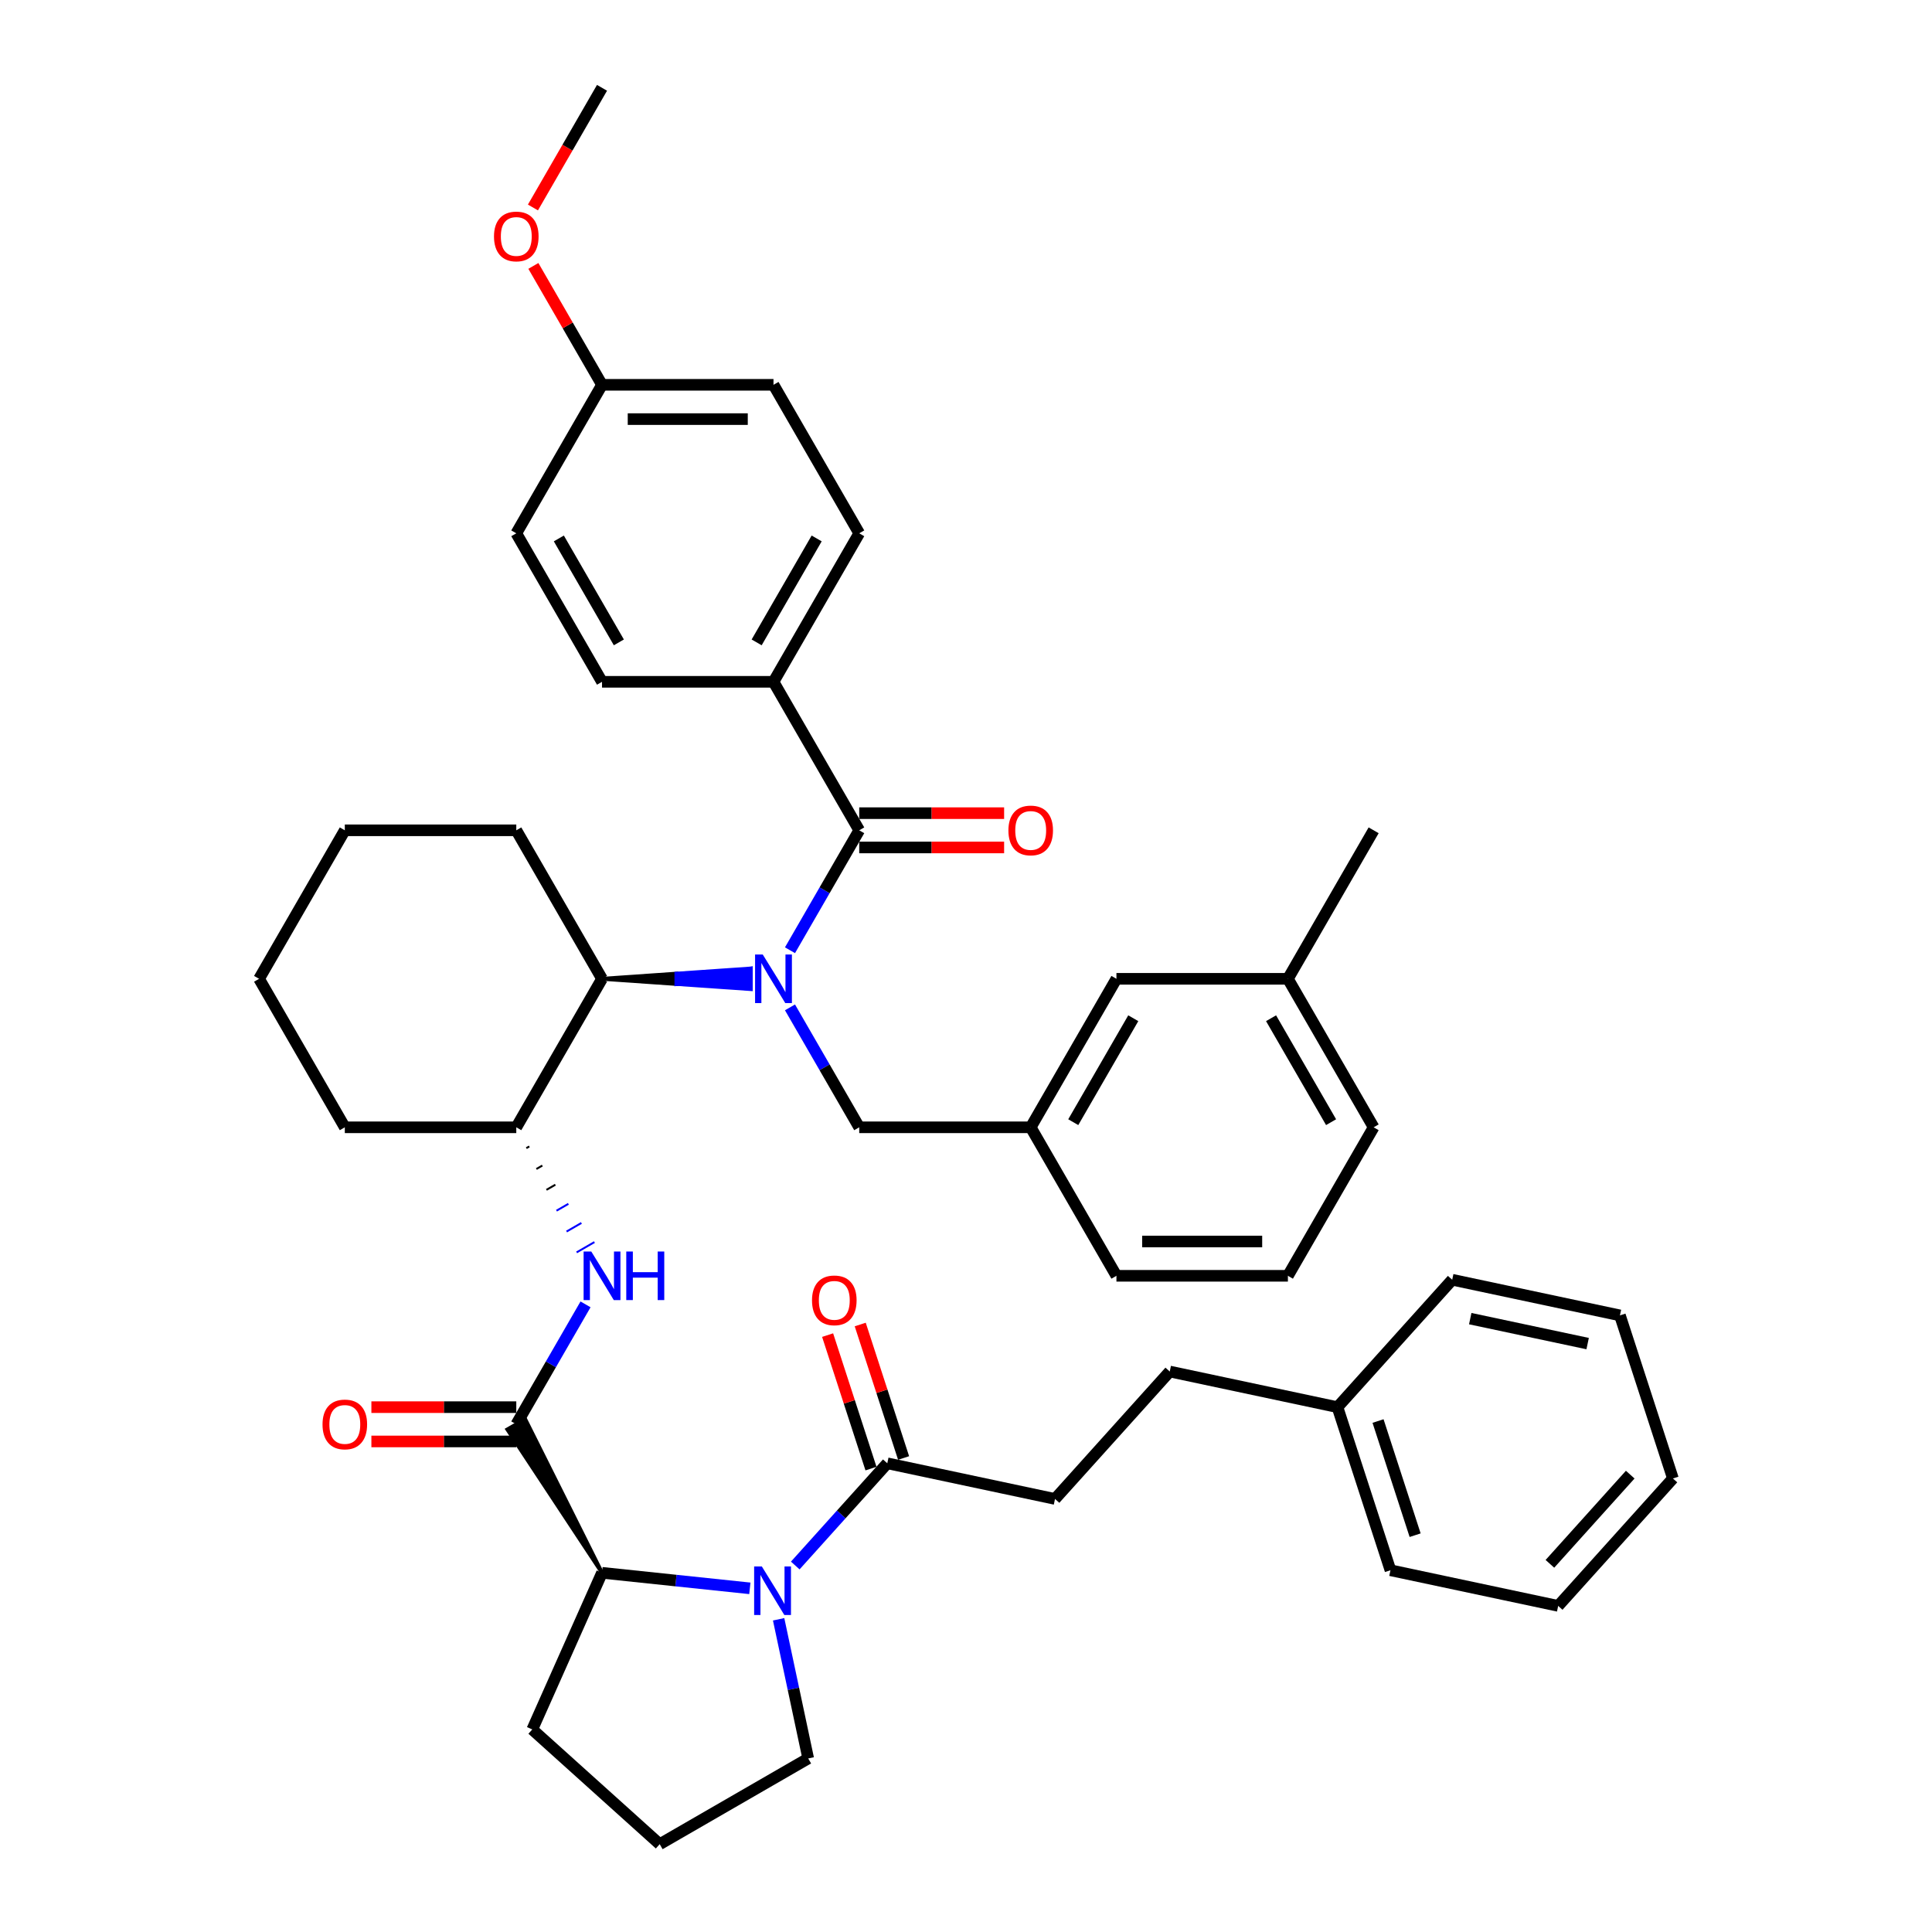 <?xml version='1.0' encoding='iso-8859-1'?>
<svg version='1.1' baseProfile='full'
              xmlns='http://www.w3.org/2000/svg'
                      xmlns:rdkit='http://www.rdkit.org/xml'
                      xmlns:xlink='http://www.w3.org/1999/xlink'
                  xml:space='preserve'
width='1000px' height='1000px' viewBox='0 0 1000 1000'>
<!-- END OF HEADER -->
<rect style='opacity:1.0;fill:#FFFFFF;stroke:none' width='1000' height='1000' x='0' y='0'> </rect>
<path class='bond-1' d='M 408.895,491.842 L 426.815,460.804' style='fill:none;fill-rule:evenodd;stroke:#0000FF;stroke-width:6px;stroke-linecap:butt;stroke-linejoin:miter;stroke-opacity:1' />
<path class='bond-1' d='M 426.815,460.804 L 444.735,429.766' style='fill:none;fill-rule:evenodd;stroke:#000000;stroke-width:6px;stroke-linecap:butt;stroke-linejoin:miter;stroke-opacity:1' />
<path class='bond-6' d='M 311.605,506.629 L 350.106,509.291 L 350.106,503.966 Z' style='fill:#000000;fill-rule:evenodd;fill-opacity:1;stroke:#000000;stroke-width:2px;stroke-linecap:butt;stroke-linejoin:miter;stroke-opacity:1;' />
<path class='bond-6' d='M 350.106,509.291 L 388.607,501.304 L 388.607,511.954 Z' style='fill:#0000FF;fill-rule:evenodd;fill-opacity:1;stroke:#0000FF;stroke-width:2px;stroke-linecap:butt;stroke-linejoin:miter;stroke-opacity:1;' />
<path class='bond-6' d='M 350.106,509.291 L 350.106,503.966 L 388.607,501.304 Z' style='fill:#0000FF;fill-rule:evenodd;fill-opacity:1;stroke:#0000FF;stroke-width:2px;stroke-linecap:butt;stroke-linejoin:miter;stroke-opacity:1;' />
<path class='bond-8' d='M 408.895,521.415 L 426.815,552.453' style='fill:none;fill-rule:evenodd;stroke:#0000FF;stroke-width:6px;stroke-linecap:butt;stroke-linejoin:miter;stroke-opacity:1' />
<path class='bond-8' d='M 426.815,552.453 L 444.735,583.491' style='fill:none;fill-rule:evenodd;stroke:#000000;stroke-width:6px;stroke-linecap:butt;stroke-linejoin:miter;stroke-opacity:1' />
<path class='bond-0' d='M 388.121,822.12 L 349.863,818.099' style='fill:none;fill-rule:evenodd;stroke:#0000FF;stroke-width:6px;stroke-linecap:butt;stroke-linejoin:miter;stroke-opacity:1' />
<path class='bond-0' d='M 349.863,818.099 L 311.605,814.078' style='fill:none;fill-rule:evenodd;stroke:#000000;stroke-width:6px;stroke-linecap:butt;stroke-linejoin:miter;stroke-opacity:1' />
<path class='bond-5' d='M 411.623,810.305 L 435.441,783.852' style='fill:none;fill-rule:evenodd;stroke:#0000FF;stroke-width:6px;stroke-linecap:butt;stroke-linejoin:miter;stroke-opacity:1' />
<path class='bond-5' d='M 435.441,783.852 L 459.259,757.399' style='fill:none;fill-rule:evenodd;stroke:#000000;stroke-width:6px;stroke-linecap:butt;stroke-linejoin:miter;stroke-opacity:1' />
<path class='bond-17' d='M 403.015,838.142 L 410.67,874.155' style='fill:none;fill-rule:evenodd;stroke:#0000FF;stroke-width:6px;stroke-linecap:butt;stroke-linejoin:miter;stroke-opacity:1' />
<path class='bond-17' d='M 410.67,874.155 L 418.325,910.169' style='fill:none;fill-rule:evenodd;stroke:#000000;stroke-width:6px;stroke-linecap:butt;stroke-linejoin:miter;stroke-opacity:1' />
<path class='bond-9' d='M 444.735,429.766 L 400.358,352.904' style='fill:none;fill-rule:evenodd;stroke:#000000;stroke-width:6px;stroke-linecap:butt;stroke-linejoin:miter;stroke-opacity:1' />
<path class='bond-10' d='M 444.735,438.642 L 482.233,438.642' style='fill:none;fill-rule:evenodd;stroke:#000000;stroke-width:6px;stroke-linecap:butt;stroke-linejoin:miter;stroke-opacity:1' />
<path class='bond-10' d='M 482.233,438.642 L 519.731,438.642' style='fill:none;fill-rule:evenodd;stroke:#FF0000;stroke-width:6px;stroke-linecap:butt;stroke-linejoin:miter;stroke-opacity:1' />
<path class='bond-10' d='M 444.735,420.891 L 482.233,420.891' style='fill:none;fill-rule:evenodd;stroke:#000000;stroke-width:6px;stroke-linecap:butt;stroke-linejoin:miter;stroke-opacity:1' />
<path class='bond-10' d='M 482.233,420.891 L 519.731,420.891' style='fill:none;fill-rule:evenodd;stroke:#FF0000;stroke-width:6px;stroke-linecap:butt;stroke-linejoin:miter;stroke-opacity:1' />
<path class='bond-2' d='M 267.229,737.216 L 285.148,706.178' style='fill:none;fill-rule:evenodd;stroke:#000000;stroke-width:6px;stroke-linecap:butt;stroke-linejoin:miter;stroke-opacity:1' />
<path class='bond-2' d='M 285.148,706.178 L 303.068,675.14' style='fill:none;fill-rule:evenodd;stroke:#0000FF;stroke-width:6px;stroke-linecap:butt;stroke-linejoin:miter;stroke-opacity:1' />
<path class='bond-3' d='M 311.605,814.078 L 271.84,734.553 L 262.617,739.878 Z' style='fill:#000000;fill-rule:evenodd;fill-opacity:1;stroke:#000000;stroke-width:2px;stroke-linecap:butt;stroke-linejoin:miter;stroke-opacity:1;' />
<path class='bond-11' d='M 267.229,728.341 L 229.731,728.341' style='fill:none;fill-rule:evenodd;stroke:#000000;stroke-width:6px;stroke-linecap:butt;stroke-linejoin:miter;stroke-opacity:1' />
<path class='bond-11' d='M 229.731,728.341 L 192.232,728.341' style='fill:none;fill-rule:evenodd;stroke:#FF0000;stroke-width:6px;stroke-linecap:butt;stroke-linejoin:miter;stroke-opacity:1' />
<path class='bond-11' d='M 267.229,746.091 L 229.731,746.091' style='fill:none;fill-rule:evenodd;stroke:#000000;stroke-width:6px;stroke-linecap:butt;stroke-linejoin:miter;stroke-opacity:1' />
<path class='bond-11' d='M 229.731,746.091 L 192.232,746.091' style='fill:none;fill-rule:evenodd;stroke:#FF0000;stroke-width:6px;stroke-linecap:butt;stroke-linejoin:miter;stroke-opacity:1' />
<path class='bond-24' d='M 311.605,814.078 L 275.506,895.158' style='fill:none;fill-rule:evenodd;stroke:#000000;stroke-width:6px;stroke-linecap:butt;stroke-linejoin:miter;stroke-opacity:1' />
<path class='bond-4' d='M 272.433,594.281 L 273.971,593.393' style='fill:none;fill-rule:evenodd;stroke:#000000;stroke-width:1.0px;stroke-linecap:butt;stroke-linejoin:miter;stroke-opacity:1' />
<path class='bond-4' d='M 277.638,605.071 L 280.712,603.296' style='fill:none;fill-rule:evenodd;stroke:#000000;stroke-width:1.0px;stroke-linecap:butt;stroke-linejoin:miter;stroke-opacity:1' />
<path class='bond-4' d='M 282.843,615.86 L 287.454,613.198' style='fill:none;fill-rule:evenodd;stroke:#000000;stroke-width:1.0px;stroke-linecap:butt;stroke-linejoin:miter;stroke-opacity:1' />
<path class='bond-4' d='M 288.047,626.65 L 294.196,623.1' style='fill:none;fill-rule:evenodd;stroke:#0000FF;stroke-width:1.0px;stroke-linecap:butt;stroke-linejoin:miter;stroke-opacity:1' />
<path class='bond-4' d='M 293.252,637.44 L 300.938,633.002' style='fill:none;fill-rule:evenodd;stroke:#0000FF;stroke-width:1.0px;stroke-linecap:butt;stroke-linejoin:miter;stroke-opacity:1' />
<path class='bond-4' d='M 298.457,648.23 L 307.68,642.905' style='fill:none;fill-rule:evenodd;stroke:#0000FF;stroke-width:1.0px;stroke-linecap:butt;stroke-linejoin:miter;stroke-opacity:1' />
<path class='bond-12' d='M 467.7,754.656 L 456.476,720.111' style='fill:none;fill-rule:evenodd;stroke:#000000;stroke-width:6px;stroke-linecap:butt;stroke-linejoin:miter;stroke-opacity:1' />
<path class='bond-12' d='M 456.476,720.111 L 445.251,685.566' style='fill:none;fill-rule:evenodd;stroke:#FF0000;stroke-width:6px;stroke-linecap:butt;stroke-linejoin:miter;stroke-opacity:1' />
<path class='bond-12' d='M 450.818,760.142 L 439.594,725.596' style='fill:none;fill-rule:evenodd;stroke:#000000;stroke-width:6px;stroke-linecap:butt;stroke-linejoin:miter;stroke-opacity:1' />
<path class='bond-12' d='M 439.594,725.596 L 428.37,691.051' style='fill:none;fill-rule:evenodd;stroke:#FF0000;stroke-width:6px;stroke-linecap:butt;stroke-linejoin:miter;stroke-opacity:1' />
<path class='bond-13' d='M 459.259,757.399 L 546.073,775.852' style='fill:none;fill-rule:evenodd;stroke:#000000;stroke-width:6px;stroke-linecap:butt;stroke-linejoin:miter;stroke-opacity:1' />
<path class='bond-7' d='M 311.605,506.629 L 267.229,583.491' style='fill:none;fill-rule:evenodd;stroke:#000000;stroke-width:6px;stroke-linecap:butt;stroke-linejoin:miter;stroke-opacity:1' />
<path class='bond-27' d='M 311.605,506.629 L 267.229,429.766' style='fill:none;fill-rule:evenodd;stroke:#000000;stroke-width:6px;stroke-linecap:butt;stroke-linejoin:miter;stroke-opacity:1' />
<path class='bond-29' d='M 267.229,583.491 L 178.476,583.491' style='fill:none;fill-rule:evenodd;stroke:#000000;stroke-width:6px;stroke-linecap:butt;stroke-linejoin:miter;stroke-opacity:1' />
<path class='bond-14' d='M 444.735,583.491 L 533.488,583.491' style='fill:none;fill-rule:evenodd;stroke:#000000;stroke-width:6px;stroke-linecap:butt;stroke-linejoin:miter;stroke-opacity:1' />
<path class='bond-15' d='M 400.358,352.904 L 444.735,276.042' style='fill:none;fill-rule:evenodd;stroke:#000000;stroke-width:6px;stroke-linecap:butt;stroke-linejoin:miter;stroke-opacity:1' />
<path class='bond-15' d='M 391.642,332.499 L 422.706,278.696' style='fill:none;fill-rule:evenodd;stroke:#000000;stroke-width:6px;stroke-linecap:butt;stroke-linejoin:miter;stroke-opacity:1' />
<path class='bond-16' d='M 400.358,352.904 L 311.605,352.904' style='fill:none;fill-rule:evenodd;stroke:#000000;stroke-width:6px;stroke-linecap:butt;stroke-linejoin:miter;stroke-opacity:1' />
<path class='bond-20' d='M 546.073,775.852 L 605.46,709.896' style='fill:none;fill-rule:evenodd;stroke:#000000;stroke-width:6px;stroke-linecap:butt;stroke-linejoin:miter;stroke-opacity:1' />
<path class='bond-18' d='M 533.488,583.491 L 577.864,506.629' style='fill:none;fill-rule:evenodd;stroke:#000000;stroke-width:6px;stroke-linecap:butt;stroke-linejoin:miter;stroke-opacity:1' />
<path class='bond-18' d='M 555.517,580.837 L 586.58,527.033' style='fill:none;fill-rule:evenodd;stroke:#000000;stroke-width:6px;stroke-linecap:butt;stroke-linejoin:miter;stroke-opacity:1' />
<path class='bond-31' d='M 533.488,583.491 L 577.864,660.353' style='fill:none;fill-rule:evenodd;stroke:#000000;stroke-width:6px;stroke-linecap:butt;stroke-linejoin:miter;stroke-opacity:1' />
<path class='bond-21' d='M 444.735,276.042 L 400.358,199.179' style='fill:none;fill-rule:evenodd;stroke:#000000;stroke-width:6px;stroke-linecap:butt;stroke-linejoin:miter;stroke-opacity:1' />
<path class='bond-22' d='M 311.605,352.904 L 267.229,276.042' style='fill:none;fill-rule:evenodd;stroke:#000000;stroke-width:6px;stroke-linecap:butt;stroke-linejoin:miter;stroke-opacity:1' />
<path class='bond-22' d='M 320.321,332.499 L 289.258,278.696' style='fill:none;fill-rule:evenodd;stroke:#000000;stroke-width:6px;stroke-linecap:butt;stroke-linejoin:miter;stroke-opacity:1' />
<path class='bond-45' d='M 418.325,910.169 L 341.462,954.545' style='fill:none;fill-rule:evenodd;stroke:#000000;stroke-width:6px;stroke-linecap:butt;stroke-linejoin:miter;stroke-opacity:1' />
<path class='bond-23' d='M 577.864,506.629 L 666.617,506.629' style='fill:none;fill-rule:evenodd;stroke:#000000;stroke-width:6px;stroke-linecap:butt;stroke-linejoin:miter;stroke-opacity:1' />
<path class='bond-19' d='M 311.605,199.179 L 267.229,276.042' style='fill:none;fill-rule:evenodd;stroke:#000000;stroke-width:6px;stroke-linecap:butt;stroke-linejoin:miter;stroke-opacity:1' />
<path class='bond-26' d='M 311.605,199.179 L 293.839,168.407' style='fill:none;fill-rule:evenodd;stroke:#000000;stroke-width:6px;stroke-linecap:butt;stroke-linejoin:miter;stroke-opacity:1' />
<path class='bond-26' d='M 293.839,168.407 L 276.073,137.636' style='fill:none;fill-rule:evenodd;stroke:#FF0000;stroke-width:6px;stroke-linecap:butt;stroke-linejoin:miter;stroke-opacity:1' />
<path class='bond-42' d='M 311.605,199.179 L 400.358,199.179' style='fill:none;fill-rule:evenodd;stroke:#000000;stroke-width:6px;stroke-linecap:butt;stroke-linejoin:miter;stroke-opacity:1' />
<path class='bond-42' d='M 324.918,216.93 L 387.045,216.93' style='fill:none;fill-rule:evenodd;stroke:#000000;stroke-width:6px;stroke-linecap:butt;stroke-linejoin:miter;stroke-opacity:1' />
<path class='bond-25' d='M 605.46,709.896 L 692.274,728.348' style='fill:none;fill-rule:evenodd;stroke:#000000;stroke-width:6px;stroke-linecap:butt;stroke-linejoin:miter;stroke-opacity:1' />
<path class='bond-32' d='M 666.617,506.629 L 710.994,583.491' style='fill:none;fill-rule:evenodd;stroke:#000000;stroke-width:6px;stroke-linecap:butt;stroke-linejoin:miter;stroke-opacity:1' />
<path class='bond-32' d='M 657.901,527.033 L 688.965,580.837' style='fill:none;fill-rule:evenodd;stroke:#000000;stroke-width:6px;stroke-linecap:butt;stroke-linejoin:miter;stroke-opacity:1' />
<path class='bond-33' d='M 666.617,506.629 L 710.994,429.766' style='fill:none;fill-rule:evenodd;stroke:#000000;stroke-width:6px;stroke-linecap:butt;stroke-linejoin:miter;stroke-opacity:1' />
<path class='bond-28' d='M 275.506,895.158 L 341.462,954.545' style='fill:none;fill-rule:evenodd;stroke:#000000;stroke-width:6px;stroke-linecap:butt;stroke-linejoin:miter;stroke-opacity:1' />
<path class='bond-34' d='M 692.274,728.348 L 719.7,812.757' style='fill:none;fill-rule:evenodd;stroke:#000000;stroke-width:6px;stroke-linecap:butt;stroke-linejoin:miter;stroke-opacity:1' />
<path class='bond-34' d='M 713.27,735.524 L 732.468,794.611' style='fill:none;fill-rule:evenodd;stroke:#000000;stroke-width:6px;stroke-linecap:butt;stroke-linejoin:miter;stroke-opacity:1' />
<path class='bond-35' d='M 692.274,728.348 L 751.661,662.392' style='fill:none;fill-rule:evenodd;stroke:#000000;stroke-width:6px;stroke-linecap:butt;stroke-linejoin:miter;stroke-opacity:1' />
<path class='bond-36' d='M 275.847,107.389 L 293.726,76.422' style='fill:none;fill-rule:evenodd;stroke:#FF0000;stroke-width:6px;stroke-linecap:butt;stroke-linejoin:miter;stroke-opacity:1' />
<path class='bond-36' d='M 293.726,76.422 L 311.605,45.455' style='fill:none;fill-rule:evenodd;stroke:#000000;stroke-width:6px;stroke-linecap:butt;stroke-linejoin:miter;stroke-opacity:1' />
<path class='bond-37' d='M 267.229,429.766 L 178.476,429.766' style='fill:none;fill-rule:evenodd;stroke:#000000;stroke-width:6px;stroke-linecap:butt;stroke-linejoin:miter;stroke-opacity:1' />
<path class='bond-43' d='M 178.476,583.491 L 134.099,506.629' style='fill:none;fill-rule:evenodd;stroke:#000000;stroke-width:6px;stroke-linecap:butt;stroke-linejoin:miter;stroke-opacity:1' />
<path class='bond-30' d='M 666.617,660.353 L 577.864,660.353' style='fill:none;fill-rule:evenodd;stroke:#000000;stroke-width:6px;stroke-linecap:butt;stroke-linejoin:miter;stroke-opacity:1' />
<path class='bond-30' d='M 653.304,642.603 L 591.177,642.603' style='fill:none;fill-rule:evenodd;stroke:#000000;stroke-width:6px;stroke-linecap:butt;stroke-linejoin:miter;stroke-opacity:1' />
<path class='bond-44' d='M 666.617,660.353 L 710.994,583.491' style='fill:none;fill-rule:evenodd;stroke:#000000;stroke-width:6px;stroke-linecap:butt;stroke-linejoin:miter;stroke-opacity:1' />
<path class='bond-39' d='M 719.7,812.757 L 806.514,831.21' style='fill:none;fill-rule:evenodd;stroke:#000000;stroke-width:6px;stroke-linecap:butt;stroke-linejoin:miter;stroke-opacity:1' />
<path class='bond-40' d='M 751.661,662.392 L 838.475,680.845' style='fill:none;fill-rule:evenodd;stroke:#000000;stroke-width:6px;stroke-linecap:butt;stroke-linejoin:miter;stroke-opacity:1' />
<path class='bond-40' d='M 760.993,682.523 L 821.762,695.44' style='fill:none;fill-rule:evenodd;stroke:#000000;stroke-width:6px;stroke-linecap:butt;stroke-linejoin:miter;stroke-opacity:1' />
<path class='bond-38' d='M 178.476,429.766 L 134.099,506.629' style='fill:none;fill-rule:evenodd;stroke:#000000;stroke-width:6px;stroke-linecap:butt;stroke-linejoin:miter;stroke-opacity:1' />
<path class='bond-46' d='M 806.514,831.21 L 865.901,765.254' style='fill:none;fill-rule:evenodd;stroke:#000000;stroke-width:6px;stroke-linecap:butt;stroke-linejoin:miter;stroke-opacity:1' />
<path class='bond-46' d='M 802.23,809.439 L 843.801,763.27' style='fill:none;fill-rule:evenodd;stroke:#000000;stroke-width:6px;stroke-linecap:butt;stroke-linejoin:miter;stroke-opacity:1' />
<path class='bond-41' d='M 838.475,680.845 L 865.901,765.254' style='fill:none;fill-rule:evenodd;stroke:#000000;stroke-width:6px;stroke-linecap:butt;stroke-linejoin:miter;stroke-opacity:1' />
<path  class='atom-0' d='M 394.802 494.061
L 403.039 507.374
Q 403.855 508.688, 405.169 511.066
Q 406.482 513.445, 406.553 513.587
L 406.553 494.061
L 409.89 494.061
L 409.89 519.196
L 406.447 519.196
L 397.607 504.641
Q 396.577 502.937, 395.477 500.984
Q 394.412 499.031, 394.092 498.428
L 394.092 519.196
L 390.826 519.196
L 390.826 494.061
L 394.802 494.061
' fill='#0000FF'/>
<path  class='atom-1' d='M 394.316 810.788
L 402.552 824.101
Q 403.369 825.414, 404.682 827.793
Q 405.996 830.172, 406.067 830.314
L 406.067 810.788
L 409.404 810.788
L 409.404 835.923
L 405.96 835.923
L 397.121 821.367
Q 396.091 819.663, 394.991 817.711
Q 393.926 815.758, 393.606 815.155
L 393.606 835.923
L 390.34 835.923
L 390.34 810.788
L 394.316 810.788
' fill='#0000FF'/>
<path  class='atom-5' d='M 306.049 647.786
L 314.285 661.099
Q 315.102 662.413, 316.416 664.791
Q 317.729 667.17, 317.8 667.312
L 317.8 647.786
L 321.137 647.786
L 321.137 672.921
L 317.694 672.921
L 308.854 658.365
Q 307.824 656.661, 306.724 654.709
Q 305.659 652.756, 305.339 652.153
L 305.339 672.921
L 302.073 672.921
L 302.073 647.786
L 306.049 647.786
' fill='#0000FF'/>
<path  class='atom-5' d='M 324.155 647.786
L 327.563 647.786
L 327.563 658.472
L 340.414 658.472
L 340.414 647.786
L 343.822 647.786
L 343.822 672.921
L 340.414 672.921
L 340.414 661.312
L 327.563 661.312
L 327.563 672.921
L 324.155 672.921
L 324.155 647.786
' fill='#0000FF'/>
<path  class='atom-11' d='M 521.95 429.837
Q 521.95 423.802, 524.932 420.43
Q 527.914 417.057, 533.488 417.057
Q 539.061 417.057, 542.043 420.43
Q 545.026 423.802, 545.026 429.837
Q 545.026 435.944, 542.008 439.423
Q 538.99 442.866, 533.488 442.866
Q 527.949 442.866, 524.932 439.423
Q 521.95 435.979, 521.95 429.837
M 533.488 440.026
Q 537.322 440.026, 539.381 437.47
Q 541.475 434.879, 541.475 429.837
Q 541.475 424.903, 539.381 422.418
Q 537.322 419.897, 533.488 419.897
Q 529.654 419.897, 527.559 422.382
Q 525.5 424.867, 525.5 429.837
Q 525.5 434.914, 527.559 437.47
Q 529.654 440.026, 533.488 440.026
' fill='#FF0000'/>
<path  class='atom-12' d='M 166.938 737.287
Q 166.938 731.252, 169.92 727.879
Q 172.902 724.506, 178.476 724.506
Q 184.049 724.506, 187.031 727.879
Q 190.014 731.252, 190.014 737.287
Q 190.014 743.393, 186.996 746.872
Q 183.978 750.316, 178.476 750.316
Q 172.937 750.316, 169.92 746.872
Q 166.938 743.429, 166.938 737.287
M 178.476 747.476
Q 182.31 747.476, 184.369 744.92
Q 186.463 742.328, 186.463 737.287
Q 186.463 732.352, 184.369 729.867
Q 182.31 727.346, 178.476 727.346
Q 174.642 727.346, 172.547 729.832
Q 170.488 732.317, 170.488 737.287
Q 170.488 742.363, 172.547 744.92
Q 174.642 747.476, 178.476 747.476
' fill='#FF0000'/>
<path  class='atom-13' d='M 420.295 673.061
Q 420.295 667.026, 423.277 663.653
Q 426.259 660.28, 431.833 660.28
Q 437.407 660.28, 440.389 663.653
Q 443.371 667.026, 443.371 673.061
Q 443.371 679.167, 440.353 682.646
Q 437.336 686.09, 431.833 686.09
Q 426.295 686.09, 423.277 682.646
Q 420.295 679.203, 420.295 673.061
M 431.833 683.25
Q 435.667 683.25, 437.726 680.694
Q 439.821 678.102, 439.821 673.061
Q 439.821 668.126, 437.726 665.641
Q 435.667 663.121, 431.833 663.121
Q 427.999 663.121, 425.904 665.606
Q 423.845 668.091, 423.845 673.061
Q 423.845 678.138, 425.904 680.694
Q 427.999 683.25, 431.833 683.25
' fill='#FF0000'/>
<path  class='atom-27' d='M 255.691 122.388
Q 255.691 116.353, 258.673 112.98
Q 261.655 109.607, 267.229 109.607
Q 272.802 109.607, 275.784 112.98
Q 278.767 116.353, 278.767 122.388
Q 278.767 128.494, 275.749 131.973
Q 272.731 135.417, 267.229 135.417
Q 261.69 135.417, 258.673 131.973
Q 255.691 128.53, 255.691 122.388
M 267.229 132.577
Q 271.063 132.577, 273.122 130.021
Q 275.216 127.429, 275.216 122.388
Q 275.216 117.453, 273.122 114.968
Q 271.063 112.448, 267.229 112.448
Q 263.395 112.448, 261.3 114.933
Q 259.241 117.418, 259.241 122.388
Q 259.241 127.465, 261.3 130.021
Q 263.395 132.577, 267.229 132.577
' fill='#FF0000'/>
</svg>
